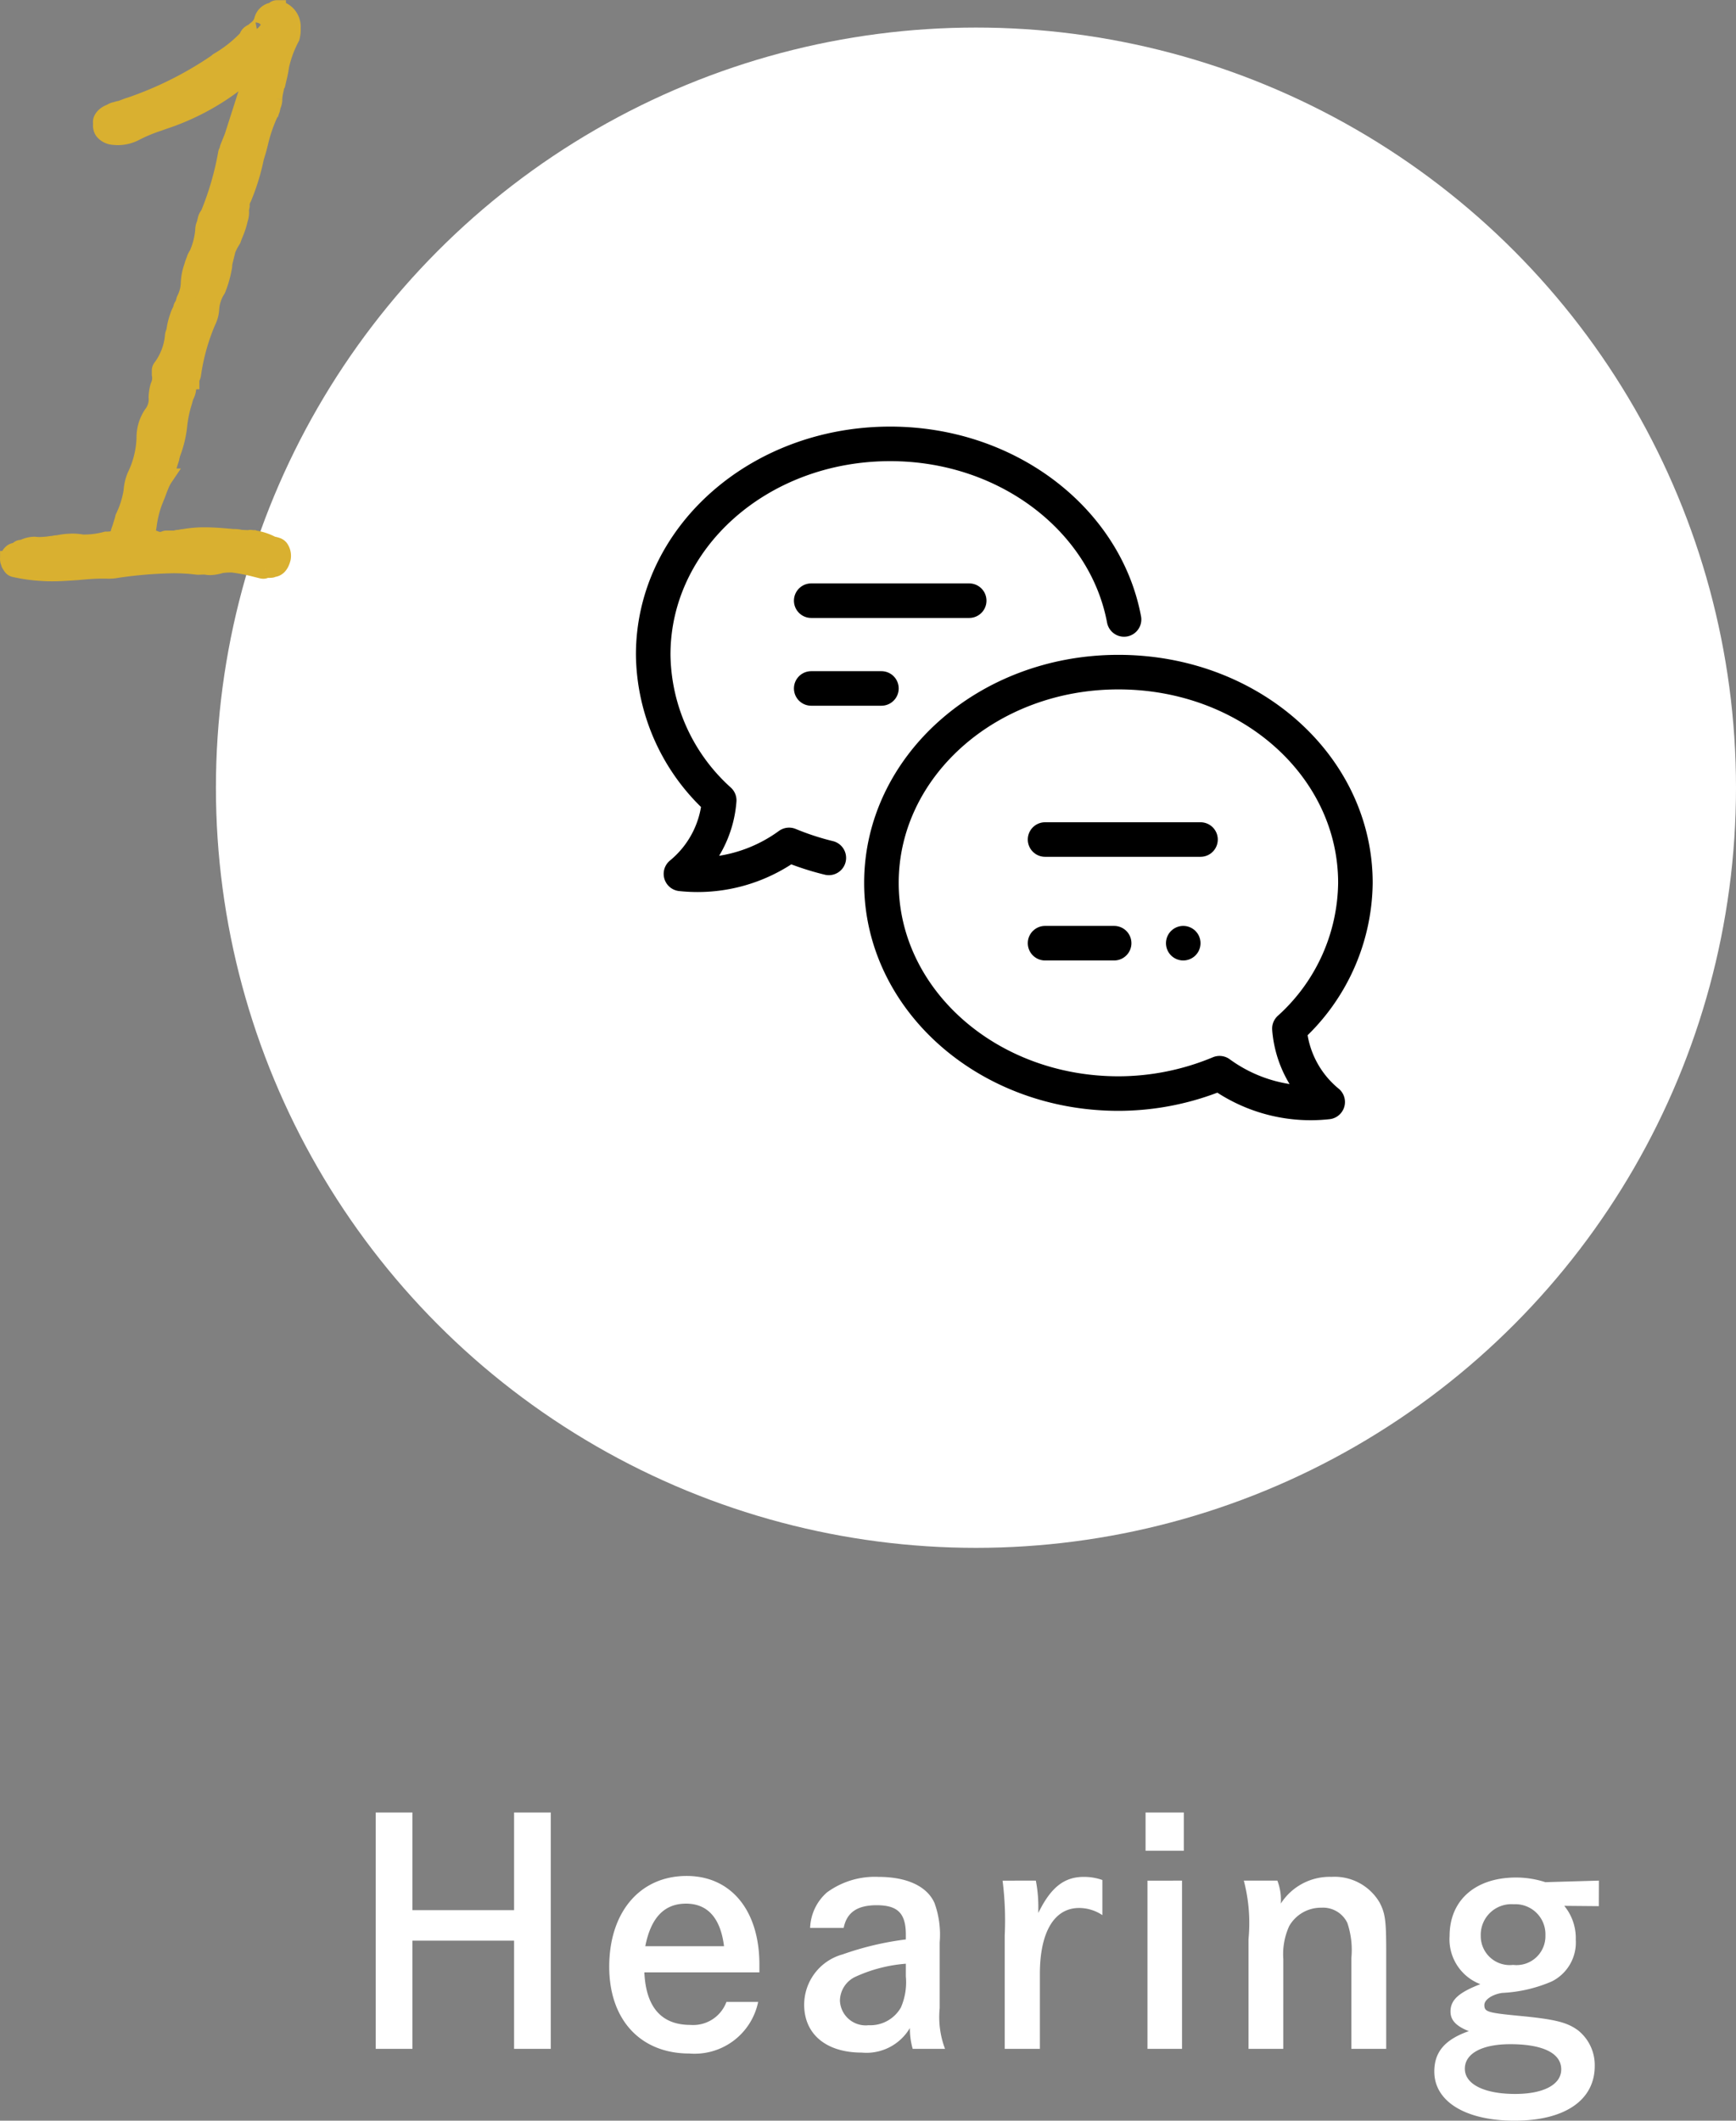 <svg xmlns="http://www.w3.org/2000/svg" width="100.5" height="122.753" viewBox="0 0 100.5 122.753">
  <rect x="0" y="0" width="100.5" height="122.753" fill="#808080" stroke="none"/>
  <g id="グループ_11447" data-name="グループ 11447" transform="translate(-250.5 -1068.405)">
    <circle id="楕円形_150" data-name="楕円形 150" cx="44" cy="44" r="44" transform="translate(263 1070)" fill="#fff"/>
    <path id="パス_197026" data-name="パス 197026" d="M-32.625-8.028V-13.68h-2.124V0h2.124V-6.264h5.886V0h2.124V-13.68h-2.124v5.652Zm20.088,3.6v-.45c0-3.132-1.638-5.13-4.212-5.13-2.7,0-4.482,2.088-4.482,5.256,0,3.06,1.8,5.022,4.644,5.022a3.757,3.757,0,0,0,3.978-2.988h-1.836a2.052,2.052,0,0,1-2.088,1.332c-1.674,0-2.574-1.026-2.664-3.042ZM-19.143-5.94c.324-1.656,1.1-2.466,2.358-2.466s2,.846,2.2,2.466ZM-7.659-7c.18-.9.792-1.314,1.908-1.314,1.224,0,1.692.468,1.692,1.71v.27a17.369,17.369,0,0,0-3.654.864A3.028,3.028,0,0,0-9.945-2.556c0,1.71,1.278,2.772,3.33,2.772a2.919,2.919,0,0,0,2.79-1.422A4.34,4.34,0,0,0-3.663,0h1.872A5.222,5.222,0,0,1-2.1-2.358v-3.8A5.37,5.37,0,0,0-2.4-8.442c-.432-.972-1.6-1.512-3.24-1.512a4.691,4.691,0,0,0-2.988.9A2.86,2.86,0,0,0-9.6-7Zm3.6,2.808a3.658,3.658,0,0,1-.288,1.8A2.042,2.042,0,0,1-6.219-1.368,1.492,1.492,0,0,1-7.875-2.79a1.549,1.549,0,0,1,.936-1.4,8.556,8.556,0,0,1,2.88-.738Zm5.6-5.544A18.265,18.265,0,0,1,1.665-6.57V0H3.7V-4.338c0-2.412.828-3.816,2.268-3.816a2.418,2.418,0,0,1,1.35.414V-9.774a3.164,3.164,0,0,0-1.08-.18c-1.134,0-1.908.612-2.628,2.088V-8.3a7.812,7.812,0,0,0-.144-1.44Zm8.388,0V0h2V-9.738ZM9.819-13.68v2.214h2.214V-13.68Zm5.688,3.942a9.686,9.686,0,0,1,.27,3.4V0h2.016V-5.2a3.912,3.912,0,0,1,.342-1.908,2.109,2.109,0,0,1,1.854-1.062A1.561,1.561,0,0,1,21.5-7.29a4.9,4.9,0,0,1,.234,2.016V0h2.016V-5.6c0-1.818-.054-2.232-.378-2.862a3.02,3.02,0,0,0-2.79-1.494,3.36,3.36,0,0,0-2.934,1.548,3.1,3.1,0,0,0-.2-1.332Zm20.556,0-3.1.09a5.5,5.5,0,0,0-1.692-.27c-2.358,0-3.852,1.314-3.852,3.384A2.779,2.779,0,0,0,29.2-3.744c-1.26.486-1.728.918-1.728,1.584,0,.5.324.846,1.062,1.134-1.386.486-2,1.206-2,2.34,0,1.728,1.8,2.844,4.644,2.844,2.916,0,4.644-1.188,4.644-3.168a2.574,2.574,0,0,0-.954-2.052c-.63-.468-1.314-.648-3.384-.846-1.872-.18-2.052-.234-2.052-.63,0-.306.45-.612,1.026-.7a8.2,8.2,0,0,0,2.88-.666,2.52,2.52,0,0,0,1.386-2.412,2.94,2.94,0,0,0-.666-1.962l2,.018ZM31.131-8.37a1.739,1.739,0,0,1,1.836,1.8,1.673,1.673,0,0,1-1.872,1.71,1.678,1.678,0,0,1-1.872-1.692A1.773,1.773,0,0,1,31.131-8.37Zm-.2,8.1c1.89,0,2.952.522,2.952,1.458,0,.882-1.026,1.422-2.664,1.422-1.782,0-2.916-.558-2.916-1.458C28.3.27,29.295-.27,30.933-.27Z" transform="translate(307 1187)" fill="#fff"/>
    <g id="グループ_10312" data-name="グループ 10312" transform="translate(282.217 1088)">
      <rect id="長方形_4164" data-name="長方形 4164" width="49" height="49" transform="translate(-0.217)" fill="none"/>
      <path id="パス_191784" data-name="パス 191784" d="M33.258,16.163C32.18,10.411,26.53,6,19.72,6,12.1,6,6,11.458,6,18.2a11.516,11.516,0,0,0,3.821,8.435A6.1,6.1,0,0,1,7.606,30.89a8.984,8.984,0,0,0,6.261-1.677,15.6,15.6,0,0,0,2.3.752" transform="translate(0.098 0.098)" fill="none" stroke="#000" stroke-linecap="round" stroke-linejoin="round" stroke-width="2"/>
      <path id="パス_191785" data-name="パス 191785" d="M32.72,19c7.622,0,13.72,5.447,13.72,12.2a11.516,11.516,0,0,1-3.821,8.435,6.1,6.1,0,0,0,2.216,4.248,8.947,8.947,0,0,1-6.261-1.667,15.234,15.234,0,0,1-5.854,1.179C25.1,43.392,19,37.914,19,31.2S25.1,19,32.72,19Z" transform="translate(0.31 0.31)" fill="none" stroke="#000" stroke-linecap="round" stroke-linejoin="round" stroke-width="2"/>
      <line id="線_158" data-name="線 158" x2="9" transform="translate(28.783 29)" fill="none" stroke="#000" stroke-linecap="round" stroke-linejoin="round" stroke-width="2"/>
      <line id="線_159" data-name="線 159" x2="4" transform="translate(28.783 35)" fill="none" stroke="#000" stroke-linecap="round" stroke-linejoin="round" stroke-width="2"/>
      <line id="線_160" data-name="線 160" transform="translate(36.783 35)" fill="none" stroke="#000" stroke-linecap="round" stroke-linejoin="round" stroke-width="2"/>
      <line id="線_161" data-name="線 161" x2="9.147" transform="translate(15.245 15.174)" fill="none" stroke="#000" stroke-linecap="round" stroke-linejoin="round" stroke-width="2"/>
      <line id="線_162" data-name="線 162" x2="4.065" transform="translate(15.245 20.255)" fill="none" stroke="#000" stroke-linecap="round" stroke-linejoin="round" stroke-width="2"/>
    </g>
    <g id="グループ_10238" data-name="グループ 10238" transform="translate(251 1068.905)">
      <g id="グループ_10237" data-name="グループ 10237" transform="translate(0 0)">
        <g id="グループ_10236" data-name="グループ 10236">
          <path id="パス_149840" data-name="パス 149840" d="M599.53,1936.26c-.189,0-.376-.005-.562-.018a9.552,9.552,0,0,1-1.633-.228.256.256,0,0,1-.15-.106l-.087-.132a.261.261,0,0,1-.042-.133l0-.005c-.014,0-.04-.059-.04-.134h0a.37.37,0,0,1,.015-.167s.131-.306.363-.306l.209-.112c.029-.053.1-.064.233-.064a1.466,1.466,0,0,1,.662-.177,2.637,2.637,0,0,0,.309.018,4.656,4.656,0,0,0,.671-.059.763.763,0,0,0,.163-.02,1.1,1.1,0,0,1,.226-.027,4.284,4.284,0,0,1,.84-.092,3.187,3.187,0,0,1,.574.052,4.863,4.863,0,0,0,1.376-.168,1.979,1.979,0,0,0,.513-.058.656.656,0,0,0,.183-.129,2.967,2.967,0,0,1,.165-.551c.009-.043.034-.126.063-.214.035-.114.074-.236.1-.359a5.445,5.445,0,0,0,.485-1.533,2.714,2.714,0,0,1,.2-.869,5.457,5.457,0,0,0,.549-2.167,2.417,2.417,0,0,1,.4-1.4,1.4,1.4,0,0,0,.3-1,2.527,2.527,0,0,1,.1-.635,1.107,1.107,0,0,0,.086-.684l0-.226a.255.255,0,0,1,.055-.159,3.615,3.615,0,0,0,.7-1.793.578.578,0,0,1,.049-.226,1.015,1.015,0,0,0,.04-.135,3.962,3.962,0,0,1,.188-.782,2.037,2.037,0,0,1,.139-.339.511.511,0,0,0,.063-.141.253.253,0,0,1,.037-.131l.1-.165a.992.992,0,0,1,.054-.226,2.235,2.235,0,0,0,.252-.978,3.134,3.134,0,0,1,.179-.914l.05-.172.14-.372a.919.919,0,0,1,.1-.171,4.418,4.418,0,0,0,.366-1.393.862.862,0,0,1,.114-.445c-.026-.01.02-.157.029-.187a.509.509,0,0,1,.074-.194l.089-.132a17.091,17.091,0,0,0,1.018-3.514.259.259,0,0,1,.059-.13l.034-.088a.2.2,0,0,1,.011-.1l.265-.662,1.053-3.293a1.4,1.4,0,0,0-.049-.258l0-.02a.427.427,0,0,0-.1-.01,1.646,1.646,0,0,0-.589.338,14.107,14.107,0,0,1-4.365,2.341l-.279.1a9.045,9.045,0,0,0-1.313.544,2.158,2.158,0,0,1-1.006.262,2.313,2.313,0,0,1-.241-.013.844.844,0,0,1-.619-.292.563.563,0,0,1-.089-.45c-.076-.2.132-.5.521-.63a.679.679,0,0,1,.3-.12,1.376,1.376,0,0,1,.265-.069c.053-.016.134-.048.227-.084s.213-.083.367-.127a20.816,20.816,0,0,0,5-2.519.19.19,0,0,1,.055-.054,7.434,7.434,0,0,0,1.71-1.363c.026-.209.233-.293.453-.38h0c-.038,0,.025-.067.089-.134a1,1,0,0,0,.329-.5.682.682,0,0,1,.523-.516,1.114,1.114,0,0,1,.168-.057c-.016-.064.091-.083.149-.083a.594.594,0,0,1,.212.081,1.034,1.034,0,0,1,.641,1.039,1.708,1.708,0,0,1-.055.531,6.486,6.486,0,0,0-.614,1.661,6.354,6.354,0,0,1-.144.73l-.073.32a.607.607,0,0,0-.083.255l-.052.237-.04.246,0,.135a.893.893,0,0,1-.113.42l.008,0c.013,0-.006.064-.02.11a.263.263,0,0,1-.035.122,8.766,8.766,0,0,0-.669,1.906l-.1.382-.135.446a12.46,12.46,0,0,1-.715,2.323.86.86,0,0,0-.112.473l-.044.221a1.189,1.189,0,0,1-.059.545,4.444,4.444,0,0,1-.257.8c-.048.118-.095.237-.139.365l-.117.194a3.257,3.257,0,0,0-.28.646l-.03.14-.048.281a1.393,1.393,0,0,0-.04.293c0,.019-.025.146-.03.164a6.114,6.114,0,0,1-.345,1.175,2.322,2.322,0,0,0-.374,1.134,1.855,1.855,0,0,1-.2.731,12.207,12.207,0,0,0-.856,3.085.6.6,0,0,1-.119.246h0c.026,0,.026.053.026.086a.24.24,0,0,1-.033.125l-.145.255a1.075,1.075,0,0,1-.153.532l-.084.306a7.048,7.048,0,0,0-.291,1.4,6.242,6.242,0,0,1-.412,1.657.269.269,0,0,1-.033.131c0,.031-.005.069-.007.079l-.353,1.1a2.458,2.458,0,0,0-.26.5l-.058.136-.127.343-.179.446a6.177,6.177,0,0,0-.337,1.386l-.047.284a1.829,1.829,0,0,0-.018.453.9.9,0,0,1,.151-.014.945.945,0,0,1,.439.132c.005,0,.143,0,.206,0a.422.422,0,0,0,.2-.03.248.248,0,0,1,.14-.043h.574c.011-.035.048-.044.178-.044a1.2,1.2,0,0,1,.265-.044,6.419,6.419,0,0,1,1.211-.1c.551,0,1.094.052,1.638.1h.047a1.3,1.3,0,0,1,.406.055c0-.006.018-.007.043-.007s.251.014.319.014a.892.892,0,0,0,.171-.014,3.268,3.268,0,0,1,1.265.374l.126.025a1.163,1.163,0,0,1,.15.044.379.379,0,0,1,.169.114.765.765,0,0,1,.13.59c-.1.389-.285.587-.555.587-.024.042-.066.044-.265.044h-.132a.184.184,0,0,1-.136.051.425.425,0,0,1-.1-.014l-.53-.133a11.019,11.019,0,0,0-1.158-.214,3.815,3.815,0,0,0-.673.04,2.252,2.252,0,0,1-.622.111,1.141,1.141,0,0,1-.228-.023,1.243,1.243,0,0,0-.146-.009c-.034,0-.317.013-.318.013l-.4-.044c-.343-.031-.692-.045-1.043-.045a25.285,25.285,0,0,0-3.222.265,2.643,2.643,0,0,1-.651.047h-.309c-.434,0-.912.044-1.388.087l-.129.008C600.365,1936.233,599.942,1936.26,599.53,1936.26Z" transform="translate(-597.012 -1903.611)" fill="#d9b030" stroke="#d9b030" stroke-width="1"/>
        </g>
      </g>
    </g>
  </g>
</svg>
